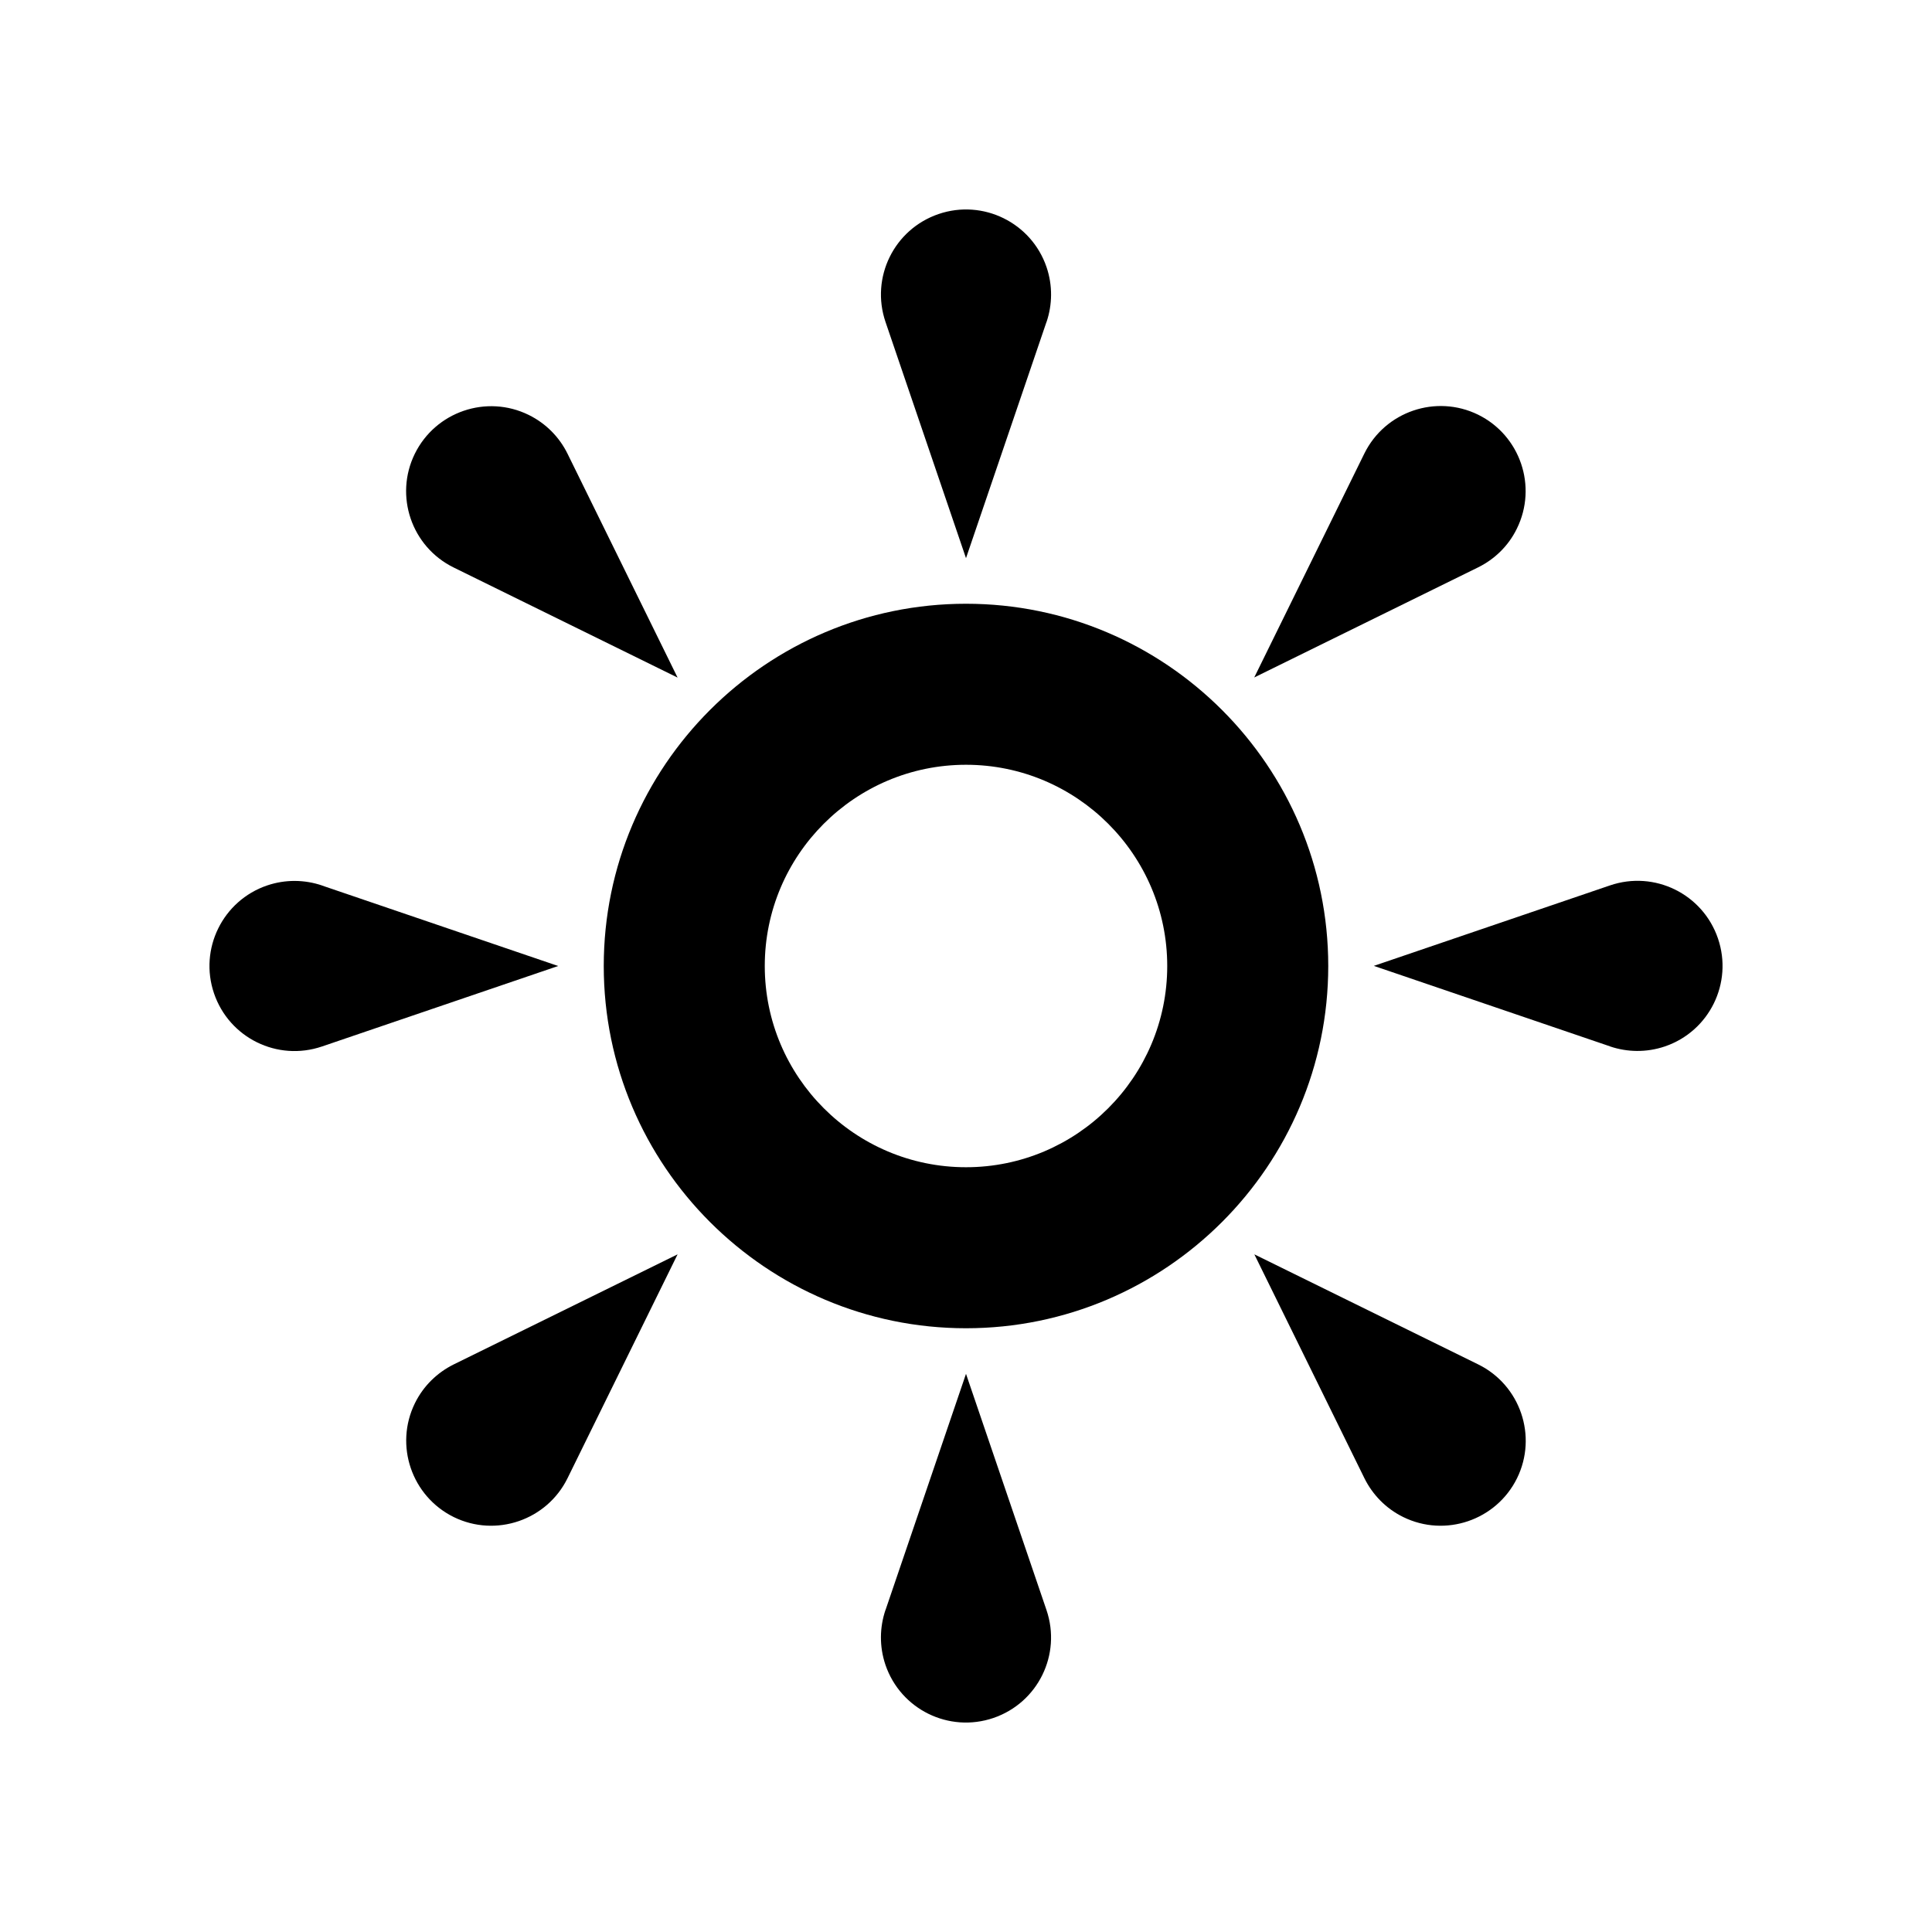 <?xml version="1.0" encoding="utf-8"?>
<!DOCTYPE svg PUBLIC "-//W3C//DTD SVG 1.1//EN" "http://www.w3.org/Graphics/SVG/1.1/DTD/svg11.dtd">
<svg version="1.1" xmlns="http://www.w3.org/2000/svg" xmlns:xlink="http://www.w3.org/1999/xlink" width="32" height="32" viewBox="0 0 32 32">

	<path d="M17.333 5.333l-1.333 3.912-1.333-3.912c-0.251-0.737 0.141-1.536 0.879-1.788 0.736-0.251 1.537 0.143 1.788 0.879 0.104 0.307 0.096 0.625 0 0.909z"></path>
	<path d="M5.333 14.667l3.912 1.333-3.912 1.333c-0.737 0.251-1.536-0.141-1.788-0.879-0.251-0.736 0.143-1.537 0.879-1.788 0.307-0.104 0.625-0.096 0.909 0z"></path>
	<path d="M14.667 26.667l1.333-3.912 1.333 3.912c0.251 0.737-0.141 1.536-0.879 1.788-0.736 0.251-1.536-0.141-1.788-0.879-0.104-0.307-0.096-0.625 0-0.909z"></path>
	<path d="M26.667 17.331l-3.912-1.333 3.912-1.333c0.737-0.251 1.536 0.141 1.788 0.879 0.251 0.736-0.141 1.536-0.879 1.788-0.307 0.104-0.625 0.096-0.909 0z"></path>
	<path d="M9.4 7.515l1.823 3.708-3.708-1.823c-0.699-0.343-0.987-1.188-0.644-1.885 0.344-0.697 1.188-0.985 1.885-0.643 0.291 0.143 0.511 0.373 0.644 0.643z"></path>
	<path d="M7.515 22.599l3.708-1.823-1.823 3.708c-0.343 0.697-1.188 0.985-1.885 0.643-0.697-0.344-0.985-1.188-0.643-1.885 0.143-0.291 0.373-0.509 0.643-0.643z"></path>
	<path d="M22.599 24.484l-1.823-3.708 3.708 1.823c0.697 0.343 0.985 1.188 0.643 1.885-0.344 0.697-1.188 0.985-1.885 0.643-0.291-0.143-0.509-0.373-0.643-0.643z"></path>
	<path d="M24.483 9.397l-3.709 1.824 1.824-3.709c0.343-0.697 1.188-0.985 1.885-0.643 0.697 0.344 0.985 1.188 0.641 1.887-0.141 0.289-0.372 0.508-0.641 0.641z"></path>
	<path d="M16 22c-3.308 0-6-2.692-6-6s2.692-6 6-6 6 2.692 6 6-2.692 6-6 6zM16 12.667c-1.839 0-3.333 1.495-3.333 3.333s1.495 3.333 3.333 3.333 3.333-1.495 3.333-3.333-1.495-3.333-3.333-3.333z"></path>
</svg>
